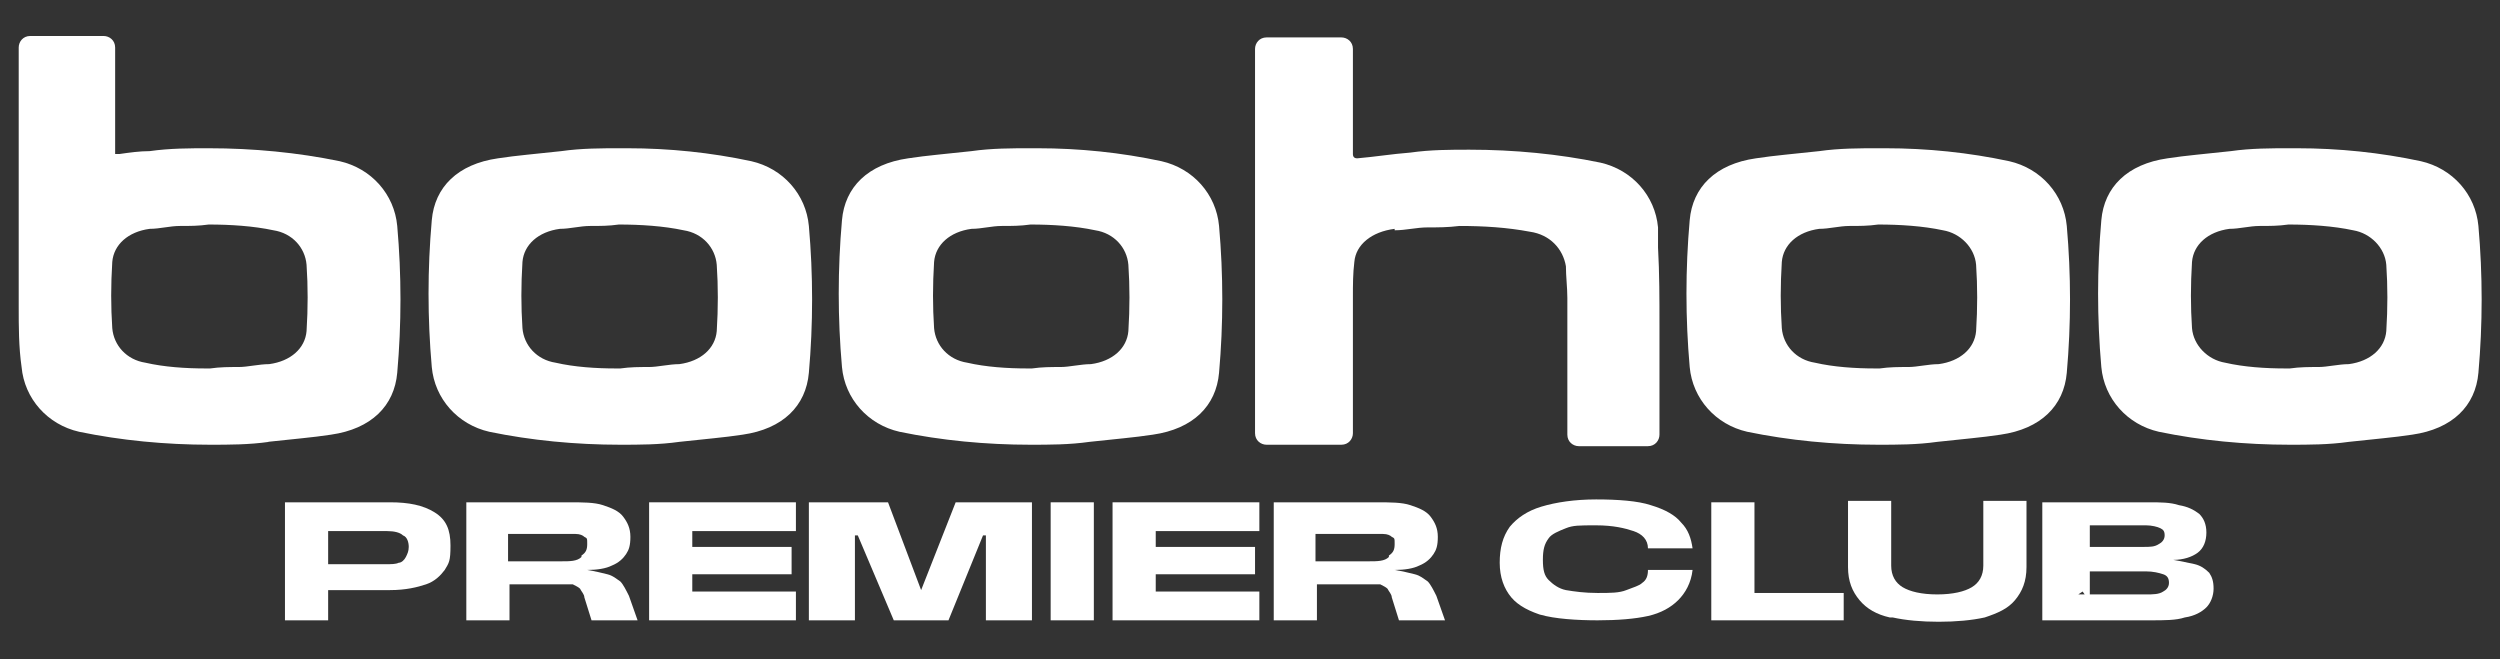 <?xml version="1.0" encoding="UTF-8"?>
<svg xmlns="http://www.w3.org/2000/svg" version="1.1" viewBox="0 0 173.7 45.8">
  <rect x="0" y="0" width="173.7" height="45.8" fill="#333333" stroke="none"/>
  <defs>
    <style>
      .cls-1 {
        fill: #fff;
      }
    </style>
  </defs>
  <!-- Generator: Adobe Illustrator 28.7.1, SVG Export Plug-In . SVG Version: 1.2.0 Build 142)  -->
  <g>
    <g id="Layer_1">
      <g>
        <g>
          <path class="cls-1" d="M19.9,34.9h7.2c1.3,0,2.3.2,3.1.7.8.5,1.1,1.2,1.1,2.3s-.1,1.2-.4,1.7c-.3.4-.7.8-1.3,1-.6.2-1.4.4-2.5.4h-4.6v-1.8h4.3c.4,0,.7,0,.9-.1.2,0,.4-.2.5-.4.1-.2.2-.4.2-.7s-.1-.7-.4-.8c-.2-.2-.6-.3-1.1-.3h-4.1v6.2h-3v-8.2Z"/>
          <path class="cls-1" d="M32.3,34.9h7.2c1,0,1.8,0,2.4.2.6.2,1.1.4,1.4.8.3.4.5.8.5,1.4s-.1.9-.3,1.2c-.2.3-.5.6-1,.8-.4.2-1,.3-1.7.3h0c.6.1,1,.2,1.4.3.4.1.6.3.9.5.2.2.4.6.6,1l.6,1.7h-3.2l-.5-1.6c0-.2-.2-.4-.3-.6-.1-.1-.3-.2-.5-.3-.2,0-.5,0-.8,0h-3.6v2.5h-3v-8.2ZM40.4,38.6c.3-.2.4-.4.4-.8s0-.4-.2-.5c-.1-.1-.3-.2-.6-.2-.2,0-.5,0-.9,0h-3.8v1.9h3.7c.6,0,1.1,0,1.4-.3Z"/>
          <path class="cls-1" d="M45.1,34.9h10.2v2h-7.2v1.1h6.9v1.9h-6.9v1.2h7.2v2h-10.2v-8.2Z"/>
          <path class="cls-1" d="M56.3,34.9h5.4l2.3,6.1h0l2.4-6.1h5.3v8.2h-3.2v-5.9h-.2l-2.4,5.9h-3.8l-2.5-5.9h-.2v5.9h-3.2v-8.2Z"/>
          <path class="cls-1" d="M73,34.9h3v8.2h-3v-8.2Z"/>
          <path class="cls-1" d="M77.3,34.9h10.2v2h-7.2v1.1h6.9v1.9h-6.9v1.2h7.2v2h-10.2v-8.2Z"/>
          <path class="cls-1" d="M88.4,34.9h7.2c1,0,1.8,0,2.4.2.6.2,1.1.4,1.4.8.3.4.5.8.5,1.4s-.1.9-.3,1.2c-.2.3-.5.6-1,.8-.4.2-1,.3-1.7.3h0c.6.1,1,.2,1.4.3.4.1.6.3.9.5.2.2.4.6.6,1l.6,1.7h-3.2l-.5-1.6c0-.2-.2-.4-.3-.6-.1-.1-.3-.2-.5-.3-.2,0-.5,0-.8,0h-3.6v2.5h-3v-8.2ZM96.5,38.6c.3-.2.4-.4.4-.8s0-.4-.2-.5c-.1-.1-.3-.2-.6-.2-.2,0-.5,0-.9,0h-3.8v1.9h3.7c.6,0,1.1,0,1.4-.3Z"/>
          <path class="cls-1" d="M107.3,42.8c-1-.3-1.8-.7-2.3-1.3-.5-.6-.8-1.4-.8-2.4s.2-1.8.7-2.5c.5-.6,1.2-1.1,2.2-1.4,1-.3,2.3-.5,3.8-.5s2.9.1,3.8.4c1,.3,1.7.7,2.1,1.2.5.5.7,1.1.8,1.8h-3.1c0-.6-.4-1-1-1.2-.6-.2-1.4-.4-2.6-.4s-1.6,0-2.1.2-1,.4-1.2.7c-.3.4-.4.8-.4,1.5s.1,1.1.4,1.4c.3.3.7.6,1.2.7.6.1,1.3.2,2.2.2s1.5,0,2-.2.9-.3,1.1-.5c.3-.2.4-.5.4-.9h3.1c-.1.9-.5,1.6-1,2.1-.5.5-1.2.9-2.1,1.1-.9.2-2.1.3-3.5.3s-3-.1-4-.4Z"/>
          <path class="cls-1" d="M118.9,34.9h3v6.3h6.2v1.9h-9.2v-8.2Z"/>
          <path class="cls-1" d="M131.3,42.9c-.9-.2-1.6-.6-2.1-1.2-.5-.6-.8-1.3-.8-2.3v-4.6h3v4.5c0,.7.3,1.2.8,1.5.5.3,1.3.5,2.4.5s1.9-.2,2.4-.5c.5-.3.8-.8.8-1.5v-4.5h3v4.6c0,1-.3,1.7-.8,2.3-.5.6-1.2.9-2.1,1.2-.9.2-2,.3-3.2.3s-2.3-.1-3.2-.3Z"/>
          <path class="cls-1" d="M141.9,34.9h7.4c.8,0,1.5,0,2.1.2.6.1,1,.3,1.4.6.3.3.5.7.5,1.3s-.2,1.1-.6,1.4c-.4.3-1,.5-1.7.5h0c.6.1,1,.2,1.5.3.4.1.7.3,1,.6.2.3.3.6.3,1.1s-.2,1-.5,1.3c-.3.3-.8.6-1.5.7-.6.2-1.4.2-2.4.2h-7.5v-8.2ZM144.4,41.3h4.7c.5,0,.9,0,1.2-.2.2-.1.4-.3.4-.6s-.1-.5-.4-.6c-.3-.1-.7-.2-1.2-.2h-4.4v-1.7h4.2c.5,0,.8,0,1.1-.2.2-.1.4-.3.4-.6s-.1-.4-.3-.5c-.2-.1-.6-.2-1-.2h-4.4l.5-.7v6l-.5-.7Z"/>
        </g>
        <g>
          <path class="cls-1" d="M38.6,25.2c-1.3-.2-2.2-1.2-2.3-2.4-.1-1.5-.1-3,0-4.6.1-1.2,1.1-2.1,2.6-2.3.7,0,1.4-.2,2.1-.2.7,0,1.3,0,2-.1,1.5,0,3.1.1,4.5.4,1.3.2,2.2,1.2,2.3,2.4.1,1.5.1,3,0,4.6h0c-.1,1.2-1.1,2.1-2.6,2.3-.7,0-1.5.2-2.1.2-.7,0-1.3,0-2,.1,0,0-.2,0-.3,0-1.4,0-2.9-.1-4.2-.4h0ZM47.2,30.7c1.8-.2,3.1-.3,4.4-.5,2.8-.4,4.4-2,4.6-4.3.3-3.4.3-6.8,0-10.2h0c-.2-2.2-1.8-4-4-4.5-2.8-.6-5.7-.9-8.6-.9s-.3,0-.5,0c-1.3,0-2.7,0-4.1.2-1.8.2-3.1.3-4.4.5-2.8.4-4.4,2-4.6,4.3-.3,3.4-.3,6.8,0,10.2.2,2.2,1.8,4,4,4.5,2.9.6,6,.9,9.1.9,1.3,0,2.7,0,4.1-.2h0Z"/>
          <path class="cls-1" d="M67.2,25.2c-1.3-.2-2.2-1.2-2.3-2.4-.1-1.5-.1-3,0-4.6.1-1.2,1.1-2.1,2.6-2.3.7,0,1.4-.2,2.1-.2.7,0,1.3,0,2-.1,1.5,0,3.1.1,4.5.4,1.3.2,2.2,1.2,2.3,2.4.1,1.5.1,3,0,4.6h0c-.1,1.2-1.1,2.1-2.6,2.3-.7,0-1.5.2-2.1.2-.7,0-1.3,0-2,.1,0,0-.2,0-.3,0-1.4,0-2.9-.1-4.2-.4h0ZM75.7,30.7c1.8-.2,3.1-.3,4.4-.5,2.8-.4,4.4-2,4.6-4.3.3-3.4.3-6.8,0-10.2h0c-.2-2.2-1.8-4-4-4.5-2.8-.6-5.7-.9-8.6-.9s-.3,0-.5,0c-1.3,0-2.7,0-4.1.2-1.8.2-3.1.3-4.4.5-2.8.4-4.4,2-4.6,4.3-.3,3.4-.3,6.8,0,10.2.2,2.2,1.8,4,4,4.5,2.9.6,6,.9,9.1.9,1.3,0,2.7,0,4.1-.2h0Z"/>
          <path class="cls-1" d="M126.1,25.2c-1.3-.2-2.2-1.2-2.3-2.4-.1-1.5-.1-3,0-4.6.1-1.2,1.1-2.1,2.6-2.3.7,0,1.4-.2,2.1-.2.7,0,1.3,0,2-.1,1.5,0,3.1.1,4.5.4,1.2.2,2.2,1.2,2.3,2.4.1,1.5.1,3,0,4.6h0c-.1,1.2-1.1,2.1-2.6,2.3-.7,0-1.5.2-2.1.2-.7,0-1.3,0-2,.1,0,0-.2,0-.3,0-1.4,0-2.9-.1-4.2-.4h0ZM134.6,30.7c1.8-.2,3.1-.3,4.4-.5,2.8-.4,4.4-2,4.6-4.3.3-3.4.3-6.8,0-10.2h0c-.2-2.2-1.8-4-4-4.5-2.8-.6-5.7-.9-8.6-.9s-.3,0-.5,0c-1.3,0-2.7,0-4.1.2-1.8.2-3.1.3-4.4.5-2.8.4-4.4,2-4.6,4.3-.3,3.4-.3,6.8,0,10.2.2,2.2,1.8,4,4,4.5,2.9.6,6,.9,9.1.9,1.3,0,2.7,0,4.1-.2h0Z"/>
          <path class="cls-1" d="M154.6,25.2c-1.2-.2-2.2-1.2-2.3-2.4-.1-1.5-.1-3,0-4.6.1-1.2,1.1-2.1,2.6-2.3.7,0,1.4-.2,2.1-.2.7,0,1.3,0,2-.1,1.5,0,3.1.1,4.5.4,1.2.2,2.2,1.2,2.3,2.4.1,1.5.1,3,0,4.6h0c-.1,1.2-1.1,2.1-2.6,2.3-.7,0-1.5.2-2.1.2-.7,0-1.3,0-2,.1,0,0-.2,0-.3,0-1.4,0-2.9-.1-4.2-.4h0ZM163.2,30.7c1.8-.2,3.1-.3,4.4-.5,2.8-.4,4.4-2,4.6-4.3.3-3.4.3-6.8,0-10.2h0c-.2-2.2-1.8-4-4-4.5-2.8-.6-5.7-.9-8.6-.9s-.3,0-.5,0c-1.3,0-2.7,0-4.1.2-1.8.2-3.1.3-4.4.5-2.8.4-4.4,2-4.6,4.3-.3,3.4-.3,6.8,0,10.2.2,2.2,1.8,4,4,4.5,2.9.6,6,.9,9.1.9,1.3,0,2.7,0,4.1-.2h0Z"/>
          <path class="cls-1" d="M96.9,16c.8,0,1.5-.2,2.3-.2.7,0,1.4,0,2.2-.1,1.7,0,3.3.1,4.9.4,1.4.2,2.3,1.2,2.5,2.4,0,.7.1,1.5.1,2.2v9.5c0,.5.4.8.8.8h4.8c.5,0,.8-.4.8-.8v-7.6c0-1.8,0-3.6-.1-5.4,0-.5,0-.9,0-1.4-.2-2.2-1.8-4-4-4.5-2.9-.6-6-.9-9.1-.9-1.3,0-2.7,0-4.1.2-1.3.1-2.5.3-3.7.4-.2,0-.3-.1-.3-.3V3.4c0-.5-.4-.8-.8-.8h-5.2c-.5,0-.8.4-.8.8v26.7c0,.5.4.8.8.8h5.2c.5,0,.8-.4.8-.8v-9.5c0-.8,0-1.6.1-2.4.1-1.2,1.2-2.1,2.8-2.3h0Z"/>
          <path class="cls-1" d="M10.1,25.2c-1.3-.2-2.2-1.2-2.3-2.4-.1-1.5-.1-3,0-4.6.1-1.2,1.1-2.1,2.6-2.3.7,0,1.4-.2,2.1-.2.7,0,1.3,0,2-.1,1.5,0,3.1.1,4.5.4,1.3.2,2.2,1.2,2.3,2.4.1,1.5.1,3,0,4.6h0c-.1,1.2-1.1,2.1-2.6,2.3-.7,0-1.5.2-2.1.2-.7,0-1.3,0-2,.1,0,0-.2,0-.3,0-1.4,0-2.9-.1-4.2-.4h0ZM18.6,30.7c1.8-.2,3.1-.3,4.4-.5,2.8-.4,4.4-2,4.6-4.3.3-3.4.3-6.8,0-10.2h0c-.2-2.2-1.8-4-4-4.5-2.9-.6-6-.9-9.1-.9-1.3,0-2.7,0-4.1.2-.7,0-1.4.1-2.1.2h-.3s0-7.4,0-7.4c0-.5-.4-.8-.8-.8H2.1c-.5,0-.8.4-.8.8v16.3s0,1.7,0,1.7c0,1.4,0,2.8.2,4.2.2,2.2,1.8,4,4,4.5,2.9.6,6,.9,9.1.9,1.3,0,2.7,0,4.1-.2h0Z"/>
        </g>
      </g>
    </g>
  </g>
</svg>